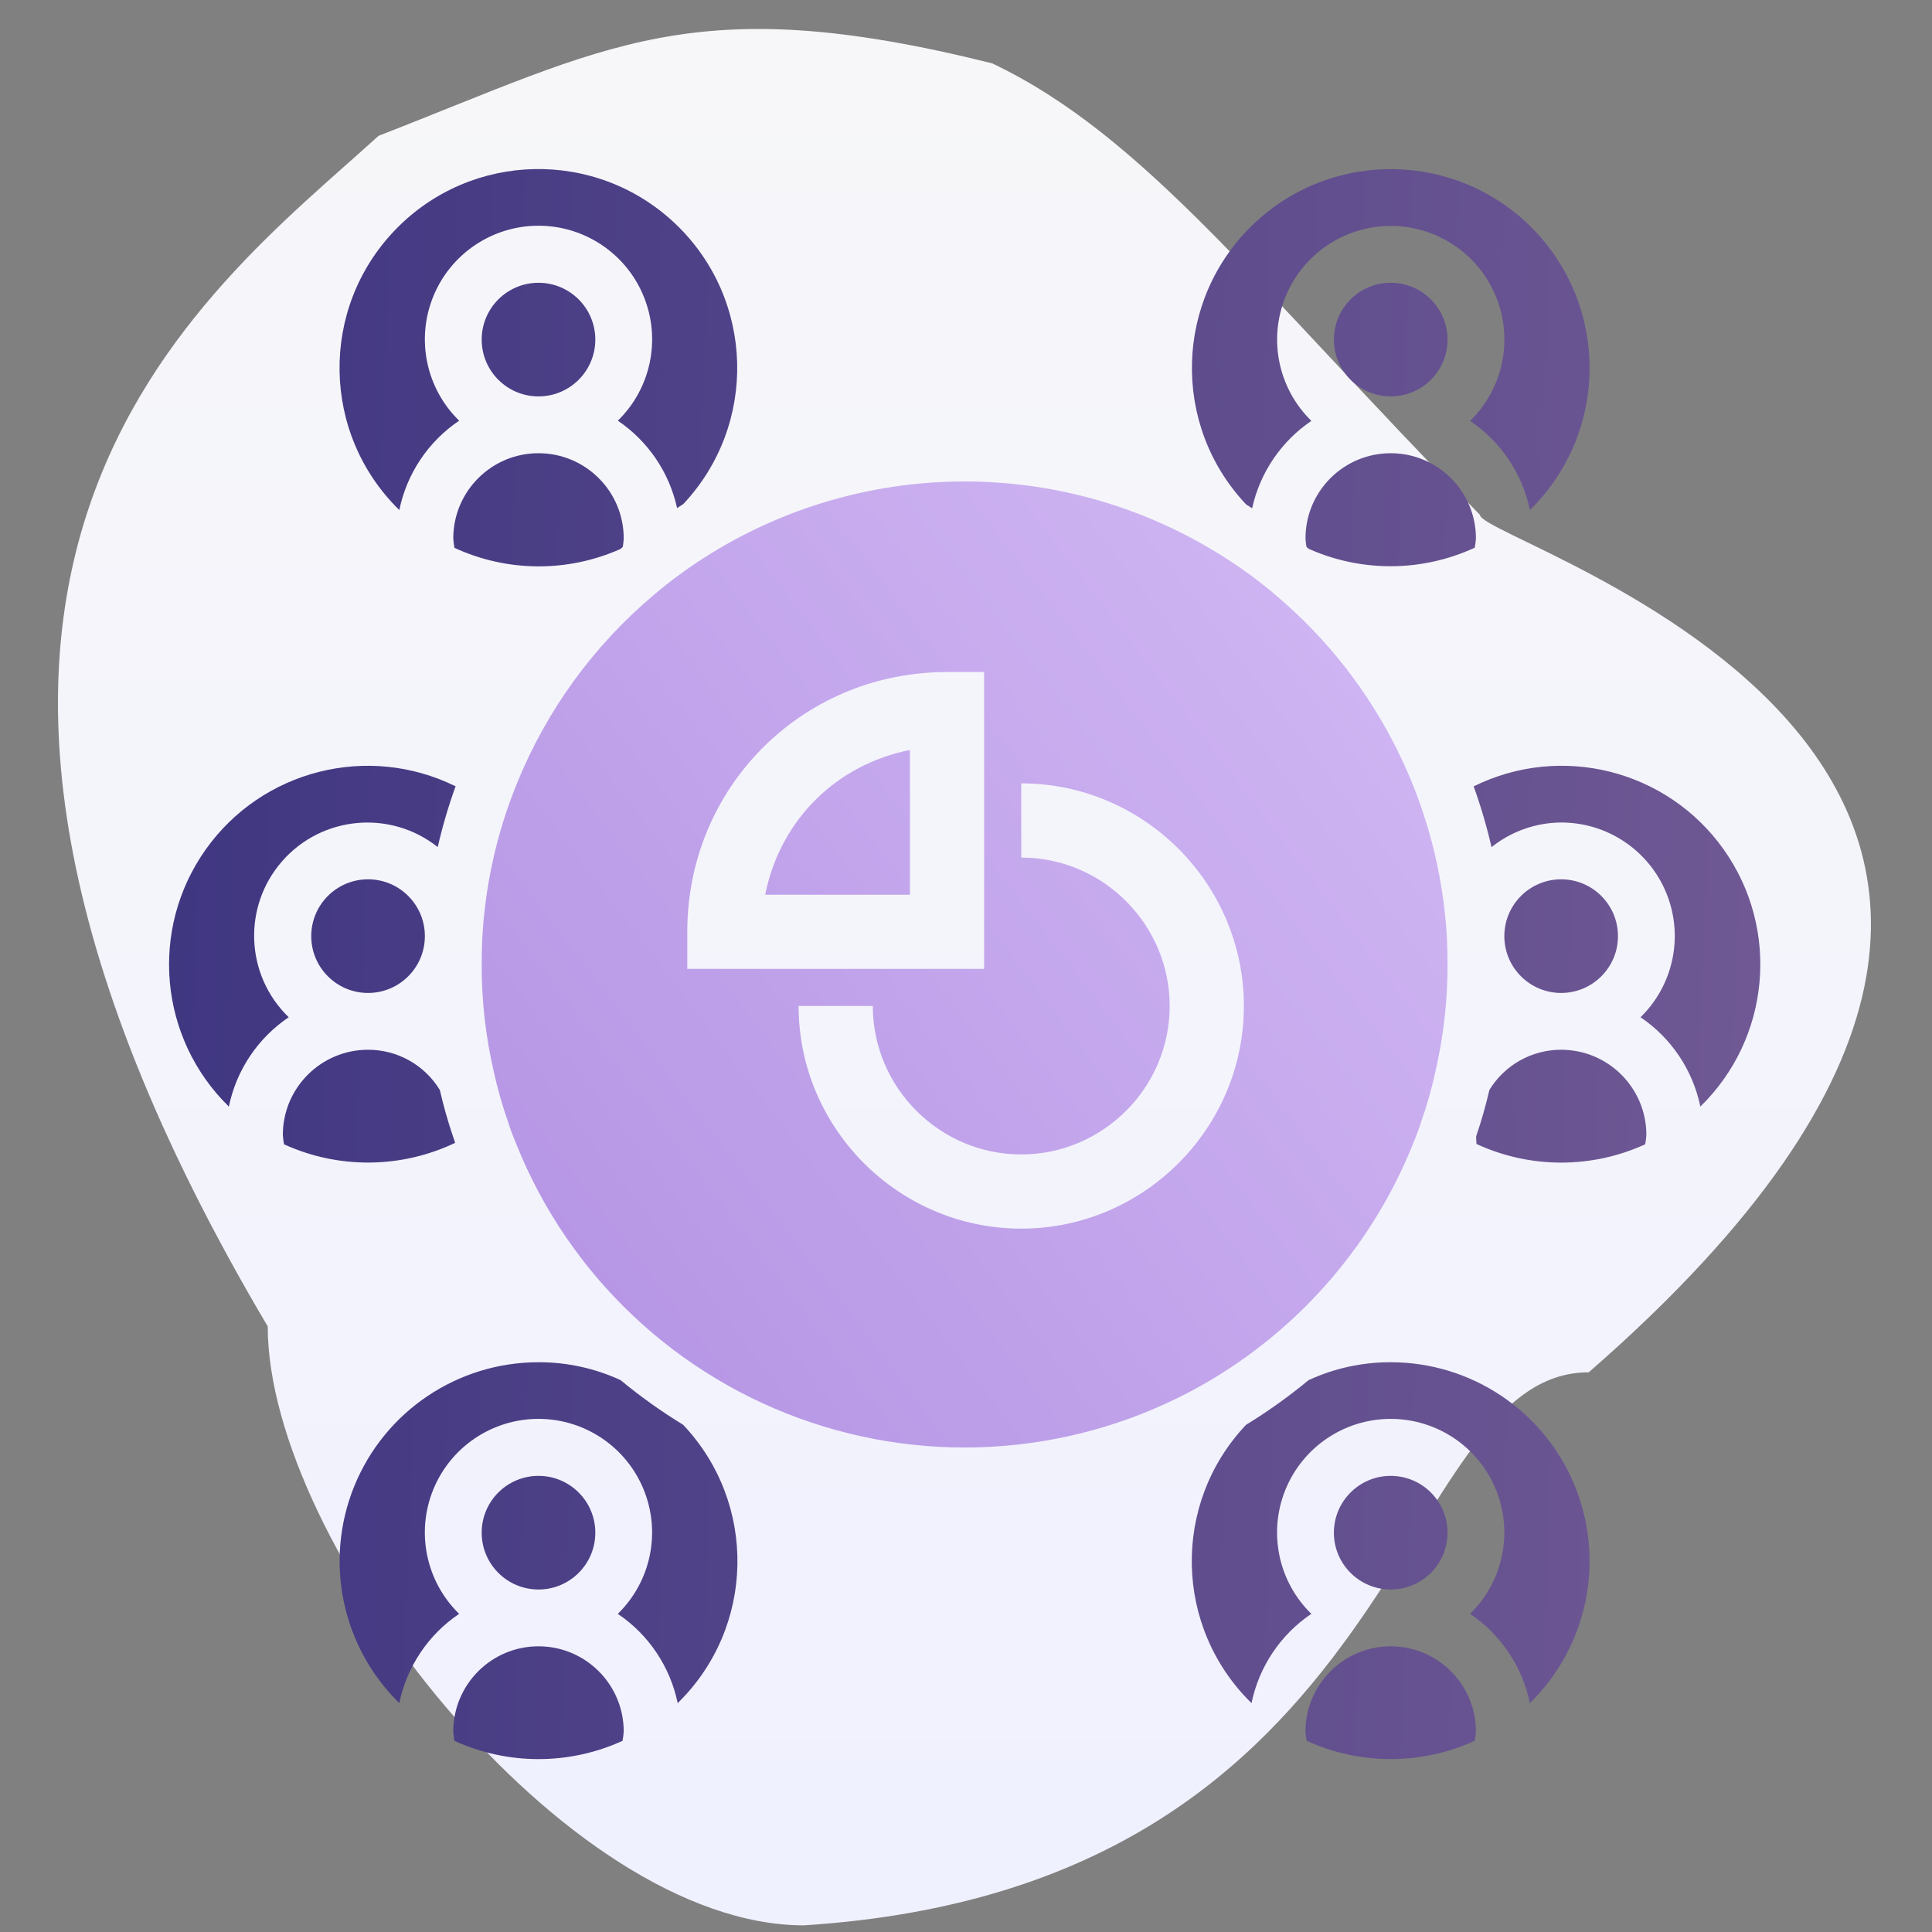 <?xml version="1.0" encoding="UTF-8"?>
<svg width="400px" height="400px" viewBox="0 0 400 400" version="1.1" xmlns="http://www.w3.org/2000/svg" xmlns:xlink="http://www.w3.org/1999/xlink">
    <rect x="0" y="0" width="400" height="400" fill="#808080" stroke="none"/>
    <!-- Generator: Sketch 57 (83077) - https://sketch.com -->
    <title>icon-dimension-grouping</title>
    <desc>Created with Sketch.</desc>
    <defs>
        <linearGradient x1="50%" y1="0.982%" x2="50%" y2="98.276%" id="linearGradient-1">
            <stop stop-color="#F7F7F9" offset="0%"></stop>
            <stop stop-color="#F0F1FE" offset="100%"></stop>
        </linearGradient>
        <linearGradient x1="0%" y1="46.036%" x2="108.521%" y2="49.993%" id="linearGradient-2">
            <stop stop-color="#3F3681" offset="0%"></stop>
            <stop stop-color="#745C96" offset="100%"></stop>
        </linearGradient>
        <linearGradient x1="0.019%" y1="83%" x2="122.736%" y2="-14.345%" id="linearGradient-3">
            <stop stop-color="#B494E4" offset="0%"></stop>
            <stop stop-color="#DAC2F8" offset="100%"></stop>
        </linearGradient>
    </defs>
    <g id="icon-dimension-grouping" stroke="none" stroke-width="1" fill="none" fill-rule="evenodd">
        <path d="M343.925,274.621 C343.925,319.604 282.425,398.621 232.925,398.621 C107.425,390.621 111.065,284.121 70.425,284.121 C-73.075,159.121 92.925,112.621 92.925,106.621 C139.425,59.121 162.425,28.117 193.925,13.121 C255.925,-2.379 273.313,9.619 320.975,28.117 C357.075,60.966 436.925,117.621 343.925,274.621 Z" id="Path" fill="url(#linearGradient-1)" fill-rule="nonzero" transform="translate(199.678, 202.31) scale(-1, 1) translate(-199.678, -202.31) "></path>
        <g id="Group" transform="translate(35, 35)" fill-rule="nonzero">
            <path d="M76.491,305.851 C86.235,305.851 94.135,313.751 94.135,323.495 C94.094,324.143 94.012,324.787 93.888,325.424 C82.837,330.465 70.144,330.465 59.094,325.424 C58.97,324.787 58.887,324.143 58.847,323.495 C58.847,313.751 66.746,305.851 76.491,305.851 Z M252.932,305.851 C262.676,305.851 270.576,313.751 270.576,323.495 C270.535,324.141 270.453,324.783 270.329,325.418 C259.279,330.462 246.584,330.462 235.535,325.418 C235.41,324.783 235.328,324.141 235.288,323.495 C235.288,313.751 243.187,305.851 252.932,305.851 Z M76.491,247.037 C82.359,247.02 88.16,248.284 93.488,250.743 C97.574,254.127 101.898,257.213 106.427,259.976 C121.857,276.27 121.359,301.93 105.309,317.614 C103.748,310.07 99.298,303.436 92.911,299.129 C99.761,292.447 101.882,282.283 98.275,273.421 C94.668,264.558 86.053,258.762 76.485,258.762 C66.916,258.762 58.301,264.558 54.694,273.421 C51.088,282.283 53.208,292.447 60.058,299.129 C53.672,303.434 49.225,310.07 47.672,317.614 C35.723,305.906 32.046,288.131 38.37,272.644 C44.694,257.156 59.761,247.035 76.491,247.037 Z M252.932,247.037 C269.661,247.035 284.728,257.156 291.052,272.644 C297.376,288.131 293.7,305.906 281.75,317.614 C280.189,310.072 275.742,303.438 269.358,299.129 C276.206,292.447 278.325,282.283 274.718,273.421 C271.111,264.56 262.497,258.765 252.929,258.765 C243.361,258.765 234.746,264.56 231.139,273.421 C227.532,282.283 229.651,292.447 236.499,299.129 C230.113,303.434 225.667,310.07 224.113,317.614 C208.073,301.936 207.568,276.292 222.978,259.994 C227.507,257.226 231.831,254.136 235.917,250.749 C241.251,248.287 247.058,247.021 252.932,247.037 Z M76.491,270.563 C82.987,270.563 88.253,275.829 88.253,282.326 C88.253,288.822 82.987,294.088 76.491,294.088 C69.994,294.088 64.728,288.822 64.728,282.326 C64.728,275.829 69.994,270.563 76.491,270.563 Z M252.932,270.563 C259.428,270.563 264.694,275.829 264.694,282.326 C264.694,288.822 259.428,294.088 252.932,294.088 C246.435,294.088 241.169,288.822 241.169,282.326 C241.169,275.829 246.435,270.563 252.932,270.563 Z M288.22,182.342 C297.965,182.342 305.864,190.242 305.864,199.986 C305.824,200.634 305.741,201.279 305.617,201.916 C294.524,206.991 281.767,206.968 270.693,201.851 C270.646,201.38 270.617,200.827 270.617,200.269 C271.696,197.116 272.613,193.911 273.364,190.664 C276.521,185.485 282.154,182.329 288.22,182.342 Z M41.202,182.342 C47.272,182.33 52.907,185.487 56.065,190.67 C56.776,193.782 57.64,196.857 58.654,199.883 L59.041,201.016 L59.129,201.316 C59.158,201.41 59.205,201.516 59.241,201.61 C48.056,206.95 35.08,207.062 23.805,201.916 C23.681,201.279 23.599,200.634 23.558,199.986 C23.558,190.242 31.458,182.342 41.202,182.342 Z M59.323,127.793 C57.839,131.908 56.604,136.109 55.624,140.373 C45.826,132.605 31.656,133.893 23.42,143.3 C15.184,152.708 15.78,166.924 24.776,175.608 C18.385,179.915 13.936,186.556 12.384,194.105 C-2.077,179.972 -4.121,157.426 7.561,140.922 C19.243,124.418 41.187,118.852 59.323,127.793 Z M321.895,140.906 C333.585,157.419 331.525,179.982 317.039,194.105 C315.482,186.559 311.037,179.921 304.653,175.608 C311.498,168.932 313.615,158.774 310.006,149.919 C306.397,141.065 297.782,135.28 288.22,135.291 C282.978,135.321 277.899,137.118 273.805,140.391 C272.823,136.127 271.588,131.926 270.105,127.81 C288.239,118.839 310.205,124.394 321.895,140.906 Z M41.202,147.054 C47.699,147.054 52.965,152.32 52.965,158.817 C52.965,165.313 47.699,170.58 41.202,170.58 C34.706,170.58 29.44,165.313 29.44,158.817 C29.44,152.32 34.706,147.054 41.202,147.054 Z M288.22,147.054 C294.716,147.054 299.983,152.32 299.983,158.817 C299.983,165.313 294.716,170.58 288.22,170.58 C281.724,170.58 276.457,165.313 276.457,158.817 C276.457,152.32 281.724,147.054 288.22,147.054 Z M76.491,58.834 C86.235,58.834 94.135,66.733 94.135,76.478 C94.114,76.928 94.069,77.377 94,77.822 L93.923,78.266 L93.435,78.671 C82.487,83.542 69.97,83.452 59.094,78.424 C58.97,77.781 58.887,77.131 58.847,76.478 C58.847,66.733 66.746,58.834 76.491,58.834 Z M252.932,58.834 C262.676,58.834 270.576,66.733 270.576,76.478 C270.534,77.121 270.452,77.762 270.329,78.395 C259.627,83.344 247.336,83.511 236.516,78.872 L235.976,78.636 L235.499,78.242 C235.387,77.66 235.317,77.07 235.288,76.478 C235.288,66.733 243.187,58.834 252.932,58.834 Z M282.537,12.567 C298.27,28.838 297.919,54.758 281.75,70.596 C280.185,63.067 275.743,56.445 269.37,52.141 C276.218,45.459 278.337,35.295 274.73,26.433 C271.123,17.572 262.508,11.777 252.941,11.777 C243.373,11.777 234.758,17.572 231.151,26.433 C227.544,35.295 229.663,45.459 236.511,52.141 C230.254,56.375 225.862,62.852 224.242,70.232 C223.813,69.961 223.419,69.691 222.978,69.42 C207.456,52.947 208.142,27.034 224.514,11.406 C240.886,-4.222 266.803,-3.703 282.537,12.567 Z M104.865,11.365 C121.249,26.977 121.96,52.886 106.456,69.373 C106.015,69.644 105.615,69.914 105.186,70.19 C103.567,62.81 99.175,56.334 92.917,52.099 C99.767,45.418 101.888,35.254 98.281,26.391 C94.674,17.528 86.059,11.733 76.491,11.733 C66.922,11.733 58.307,17.528 54.7,26.391 C51.094,35.254 53.214,45.418 60.064,52.099 C53.673,56.407 49.224,63.047 47.672,70.596 C31.496,54.769 31.128,28.853 46.848,12.572 C62.568,-3.708 88.482,-4.247 104.865,11.365 Z M76.491,23.545 C82.987,23.545 88.253,28.812 88.253,35.308 C88.253,41.804 82.987,47.071 76.491,47.071 C69.994,47.071 64.728,41.804 64.728,35.308 C64.728,28.812 69.994,23.545 76.491,23.545 Z M252.932,23.545 C259.428,23.545 264.694,28.812 264.694,35.308 C264.694,41.804 259.428,47.071 252.932,47.071 C246.435,47.071 241.169,41.804 241.169,35.308 C241.169,28.812 246.435,23.545 252.932,23.545 Z" id="Combined-Shape" fill="url(#linearGradient-2)"></path>
            <path d="M113.332,78.901 C144.96,59.947 184.456,59.947 216.085,78.901 C219.683,81.041 223.136,83.414 226.424,86.005 C227.318,86.688 228.212,87.423 229.147,88.24 C250.272,106.057 263.095,131.81 264.583,159.405 C264.636,161.169 264.695,162.934 264.695,164.698 C264.709,172.171 263.864,179.621 262.177,186.9 C261.393,190.489 260.384,194.025 259.154,197.487 C259.09,197.666 259.035,197.849 258.99,198.034 C258.543,199.375 258.001,200.68 257.413,202.151 C249.245,222.312 234.741,239.27 216.091,250.466 L216.091,250.466 L216.091,250.478 C190.989,265.515 160.56,268.801 132.827,259.47 C105.093,250.139 82.839,229.127 71.933,201.974 C71.409,200.686 70.886,199.404 70.445,198.081 C70.398,197.881 70.339,197.685 70.268,197.493 C69.029,194.004 68.011,190.441 67.222,186.824 C65.545,179.569 64.708,172.145 64.728,164.698 C64.728,162.934 64.787,161.169 64.84,159.54 C65.403,148.448 67.826,137.529 72.009,127.24 C78.136,112.102 87.872,98.693 100.369,88.182 C101.21,87.446 102.104,86.711 103.08,85.958 C106.343,83.389 109.767,81.031 113.332,78.901 Z M176.437,142.551 L176.437,142.551 L176.943,142.555 C193.614,142.828 207.167,156.549 207.167,173.281 C207.167,190.183 193.339,204.011 176.437,204.011 C159.536,204.011 145.707,190.183 145.707,173.281 L145.707,173.281 L130.342,173.281 L130.348,174.041 C130.757,199.047 151.338,219.377 176.437,219.377 C201.79,219.377 222.532,198.634 222.532,173.281 C222.532,147.929 201.79,127.186 176.437,127.186 L176.437,127.186 Z M168.755,104.138 L161.072,104.138 L160.175,104.146 C130.636,104.615 107.294,128.254 107.294,157.916 L107.294,157.916 L107.294,165.599 L168.755,165.599 L168.755,104.138 Z M153.39,150.234 L153.39,150.234 L123.428,150.234 L123.524,149.765 C126.736,134.634 138.181,123.313 153.39,120.272 L153.39,120.272 Z" id="Combined-Shape" fill="url(#linearGradient-3)"></path>
        </g>
    </g>
</svg>